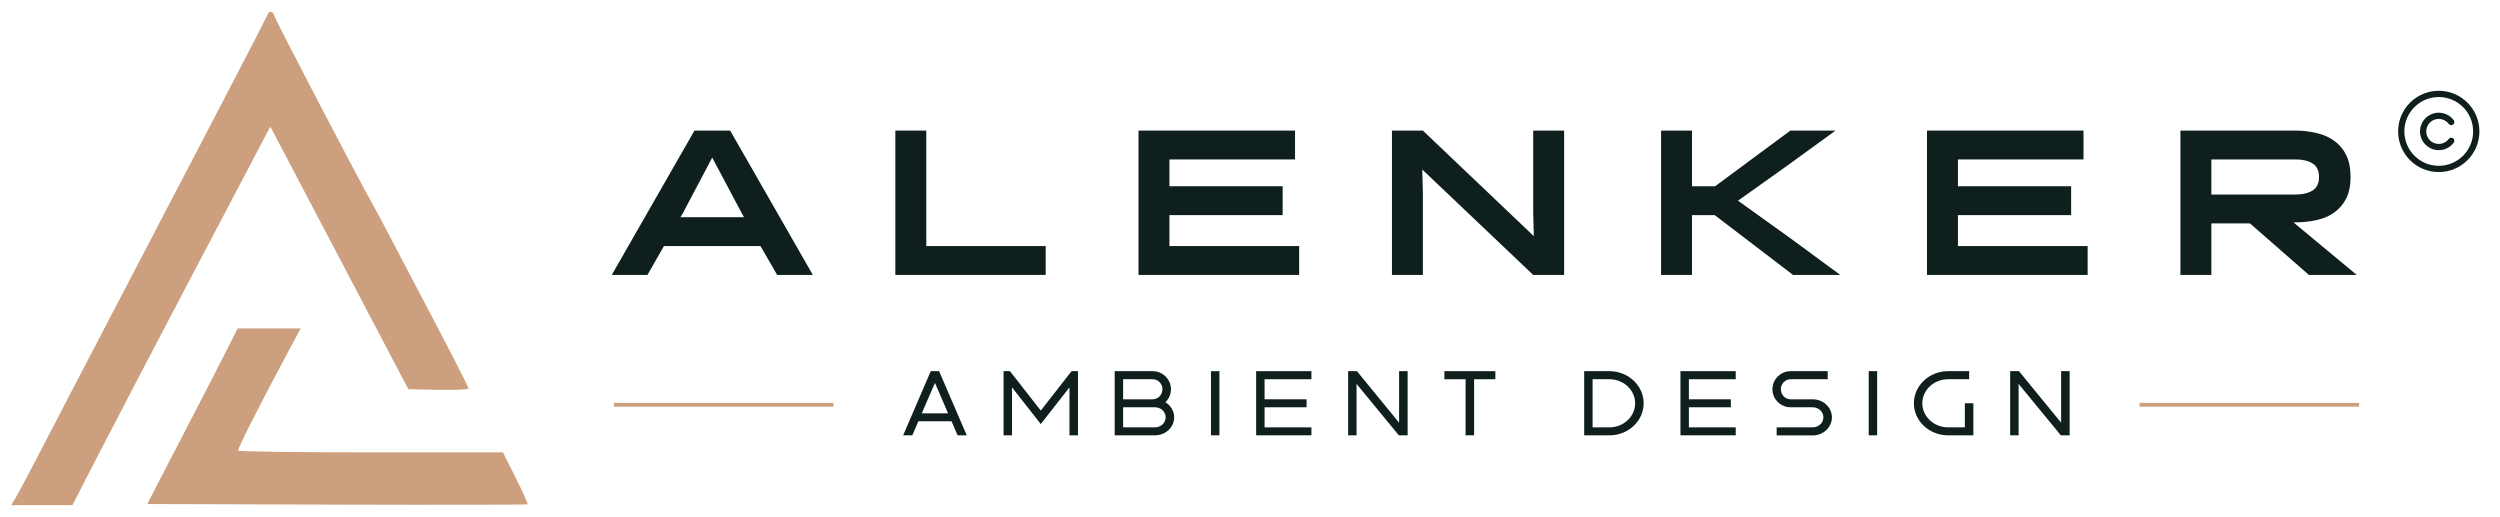 <svg width="208" height="43" viewBox="0 0 208 43" fill="none" xmlns="http://www.w3.org/2000/svg">
<path fill-rule="evenodd" clip-rule="evenodd" d="M22.226 1.29C22.158 1.474 19.767 6.095 16.913 11.559C8.461 27.739 4.734 34.884 3.161 37.923C2.345 39.499 1.51 41.068 1.306 41.41L0.934 42.03L3.481 42.029L6.028 42.028L8.311 37.587C9.567 35.145 13.271 28.059 16.543 21.84L22.491 10.533L26.576 18.305C28.823 22.581 31.406 27.497 32.318 29.23L33.974 32.383L36.479 32.436C37.856 32.465 38.983 32.413 38.983 32.32C38.983 32.227 37.82 29.934 36.399 27.225C34.977 24.516 33.246 21.215 32.551 19.89C31.857 18.565 31.14 17.223 30.958 16.908C29.977 15.206 22.995 1.827 22.851 1.371C22.692 0.87 22.396 0.832 22.226 1.29ZM18.689 29.469C18.091 30.651 16.773 33.209 15.76 35.153C14.748 37.097 13.545 39.418 13.088 40.311L12.256 41.935L28.038 41.984C36.719 42.011 43.855 41.998 43.897 41.956C43.939 41.914 43.495 40.925 42.91 39.758L41.846 37.636H30.874C24.839 37.636 19.862 37.572 19.813 37.493C19.737 37.369 21.85 33.208 24.275 28.705L25.021 27.32H22.398H19.776L18.689 29.469Z" fill="#CCA07F"/>
<path d="M181.411 10.864H190.934C191.575 10.864 192.175 10.932 192.736 11.069C193.307 11.195 193.799 11.413 194.211 11.722C194.634 12.019 194.966 12.414 195.206 12.905C195.446 13.397 195.567 14.004 195.567 14.724C195.567 15.433 195.446 16.028 195.206 16.509C194.966 16.989 194.634 17.378 194.211 17.675C193.799 17.973 193.313 18.184 192.753 18.31C192.192 18.436 191.597 18.499 190.968 18.499H190.814L196.081 22.874H192.101L187.194 18.585H183.985V22.874H181.411V10.864ZM191.02 16.183C191.58 16.183 192.038 16.074 192.392 15.857C192.758 15.639 192.941 15.262 192.941 14.724C192.941 14.187 192.758 13.809 192.392 13.592C192.038 13.374 191.58 13.266 191.02 13.266H183.985V16.183H191.02Z" fill="#0F1F1E"/>
<path d="M160.326 22.874V10.864H173.349V13.266H162.9V15.496H172.319V17.898H162.9V20.472H173.692V22.874H160.326Z" fill="#0F1F1E"/>
<path d="M153.112 22.874H149.183L142.663 17.898H140.776V22.874H138.202V10.864H140.776V15.496H142.697L148.96 10.864H152.717L148.582 13.866L144.602 16.697L149.028 19.872L153.112 22.874Z" fill="#0F1F1E"/>
<path d="M127.563 10.864H130.136V22.874H127.563L118.332 14.106L118.383 16.011V22.874H115.81V10.864H118.383L127.614 19.648L127.563 17.727V10.864Z" fill="#0F1F1E"/>
<path d="M94.724 22.874V10.864H107.747V13.266H97.298V15.496H106.718V17.898H97.298V20.472H108.09V22.874H94.724Z" fill="#0F1F1E"/>
<path d="M74.493 22.874V10.864H77.067V20.472H87.001V22.874H74.493Z" fill="#0F1F1E"/>
<path d="M67.629 22.874H64.661L63.271 20.472H55.241L53.868 22.874H50.9L57.78 10.864H60.749L67.629 22.874ZM56.819 17.727L56.614 18.07H61.898L61.709 17.727L59.256 13.111L56.819 17.727Z" fill="#0F1F1E"/>
<path d="M171.486 30.881H172.195V36.219H171.463L167.948 31.941V36.219H167.246V30.881H167.978L171.486 35.167V30.881Z" fill="#0F1F1E"/>
<path d="M163.475 33.55H164.184V36.219H162.08C160.509 36.219 159.235 35.022 159.235 33.55C159.235 32.086 160.509 30.881 162.08 30.881H163.834V31.552H162.08C160.898 31.552 159.937 32.452 159.937 33.55C159.937 34.656 160.898 35.556 162.08 35.556H163.475V33.55Z" fill="#0F1F1E"/>
<path d="M156.179 36.219H155.477V30.881H156.179V36.219Z" fill="#0F1F1E"/>
<path d="M150.814 33.222C151.699 33.222 152.416 33.893 152.416 34.724C152.416 35.548 151.699 36.227 150.814 36.227H147.817V35.556H150.814C151.31 35.556 151.706 35.182 151.706 34.724C151.706 34.259 151.31 33.886 150.814 33.886H148.984C148.145 33.886 147.467 33.215 147.467 32.383C147.467 31.56 148.145 30.881 148.984 30.881H152.065V31.552H148.984C148.534 31.552 148.168 31.926 148.168 32.383C148.168 32.849 148.534 33.222 148.984 33.222H150.814Z" fill="#0F1F1E"/>
<path d="M144.412 31.552H140.515V33.222H144.008V33.886H140.515V35.556H144.412V36.219H139.813V30.881H144.412V31.552Z" fill="#0F1F1E"/>
<path d="M133.908 30.881C135.478 30.881 136.752 32.086 136.752 33.55C136.752 35.022 135.478 36.219 133.908 36.219H131.803V30.881H133.908ZM133.908 35.556C135.082 35.556 136.043 34.656 136.043 33.55C136.043 32.452 135.082 31.552 133.908 31.552H132.504V35.556H133.908Z" fill="#0F1F1E"/>
<path d="M120.175 30.881H124.415V31.552H122.646V36.219H121.937V31.552H120.175V30.881Z" fill="#0F1F1E"/>
<path d="M116.405 30.881H117.114V36.219H116.382L112.866 31.941V36.219H112.165V30.881H112.897L116.405 35.167V30.881Z" fill="#0F1F1E"/>
<path d="M109.11 31.552H105.213V33.222H108.706V33.886H105.213V35.556H109.11V36.219H104.512V30.881H109.11V31.552Z" fill="#0F1F1E"/>
<path d="M101.455 36.219H100.753V30.881H101.455V36.219Z" fill="#0F1F1E"/>
<path d="M96.96 33.466C97.402 33.733 97.692 34.198 97.692 34.724C97.692 35.548 96.975 36.219 96.091 36.219H92.743V30.881H95.9C96.739 30.881 97.425 31.56 97.425 32.383C97.425 32.81 97.242 33.192 96.96 33.466ZM93.444 31.552V33.222H95.9C96.35 33.222 96.716 32.849 96.716 32.383C96.716 31.926 96.35 31.552 95.9 31.552H93.444ZM96.091 35.556C96.586 35.556 96.983 35.182 96.983 34.724C96.983 34.259 96.586 33.886 96.091 33.886H93.444V35.556H96.091Z" fill="#0F1F1E"/>
<path d="M89.154 30.881H89.688V36.219H88.979V32.231L86.592 35.281L84.198 32.231V36.219H83.496V30.881H84.03L86.592 34.16L89.154 30.881Z" fill="#0F1F1E"/>
<path d="M78.132 30.881L80.435 36.219H79.673L79.169 35.052H76.409L75.906 36.219H75.143L77.438 30.881H78.132ZM76.691 34.389H78.88L77.789 31.857L76.691 34.389Z" fill="#0F1F1E"/>
<path d="M51.072 33.836H69.341V33.518H51.072V33.836Z" fill="#CCA07F"/>
<path d="M178.008 33.836H196.278V33.518H178.008V33.836Z" fill="#CCA07F"/>
<path fill-rule="evenodd" clip-rule="evenodd" d="M202.904 8.074C201.324 8.074 200.043 9.355 200.043 10.935C200.043 12.515 201.324 13.796 202.904 13.796C204.484 13.796 205.765 12.515 205.765 10.935C205.765 9.355 204.484 8.074 202.904 8.074ZM199.523 10.935C199.523 9.068 201.037 7.554 202.904 7.554C204.772 7.554 206.286 9.068 206.286 10.935C206.286 12.803 204.772 14.316 202.904 14.316C201.037 14.316 199.523 12.803 199.523 10.935Z" fill="#0F1F1E"/>
<path fill-rule="evenodd" clip-rule="evenodd" d="M203.214 9.942C203.006 9.877 202.782 9.879 202.575 9.948C202.368 10.017 202.188 10.149 202.06 10.327C201.932 10.504 201.864 10.717 201.864 10.935C201.864 11.153 201.932 11.366 202.06 11.543C202.188 11.721 202.368 11.853 202.575 11.922C202.782 11.991 203.006 11.993 203.214 11.928C203.423 11.863 203.605 11.734 203.736 11.559C203.823 11.444 203.986 11.421 204.101 11.507C204.216 11.594 204.239 11.757 204.153 11.871C203.956 12.133 203.682 12.327 203.369 12.425C203.057 12.522 202.721 12.519 202.411 12.416C202.1 12.312 201.83 12.113 201.638 11.848C201.447 11.582 201.343 11.263 201.343 10.935C201.343 10.607 201.447 10.288 201.638 10.023C201.83 9.757 202.1 9.558 202.411 9.454C202.721 9.351 203.057 9.348 203.369 9.445C203.682 9.543 203.956 9.737 204.153 9.999C204.239 10.114 204.216 10.277 204.101 10.363C203.986 10.449 203.823 10.426 203.736 10.311C203.605 10.136 203.423 10.007 203.214 9.942Z" fill="#0F1F1E"/>
</svg>
